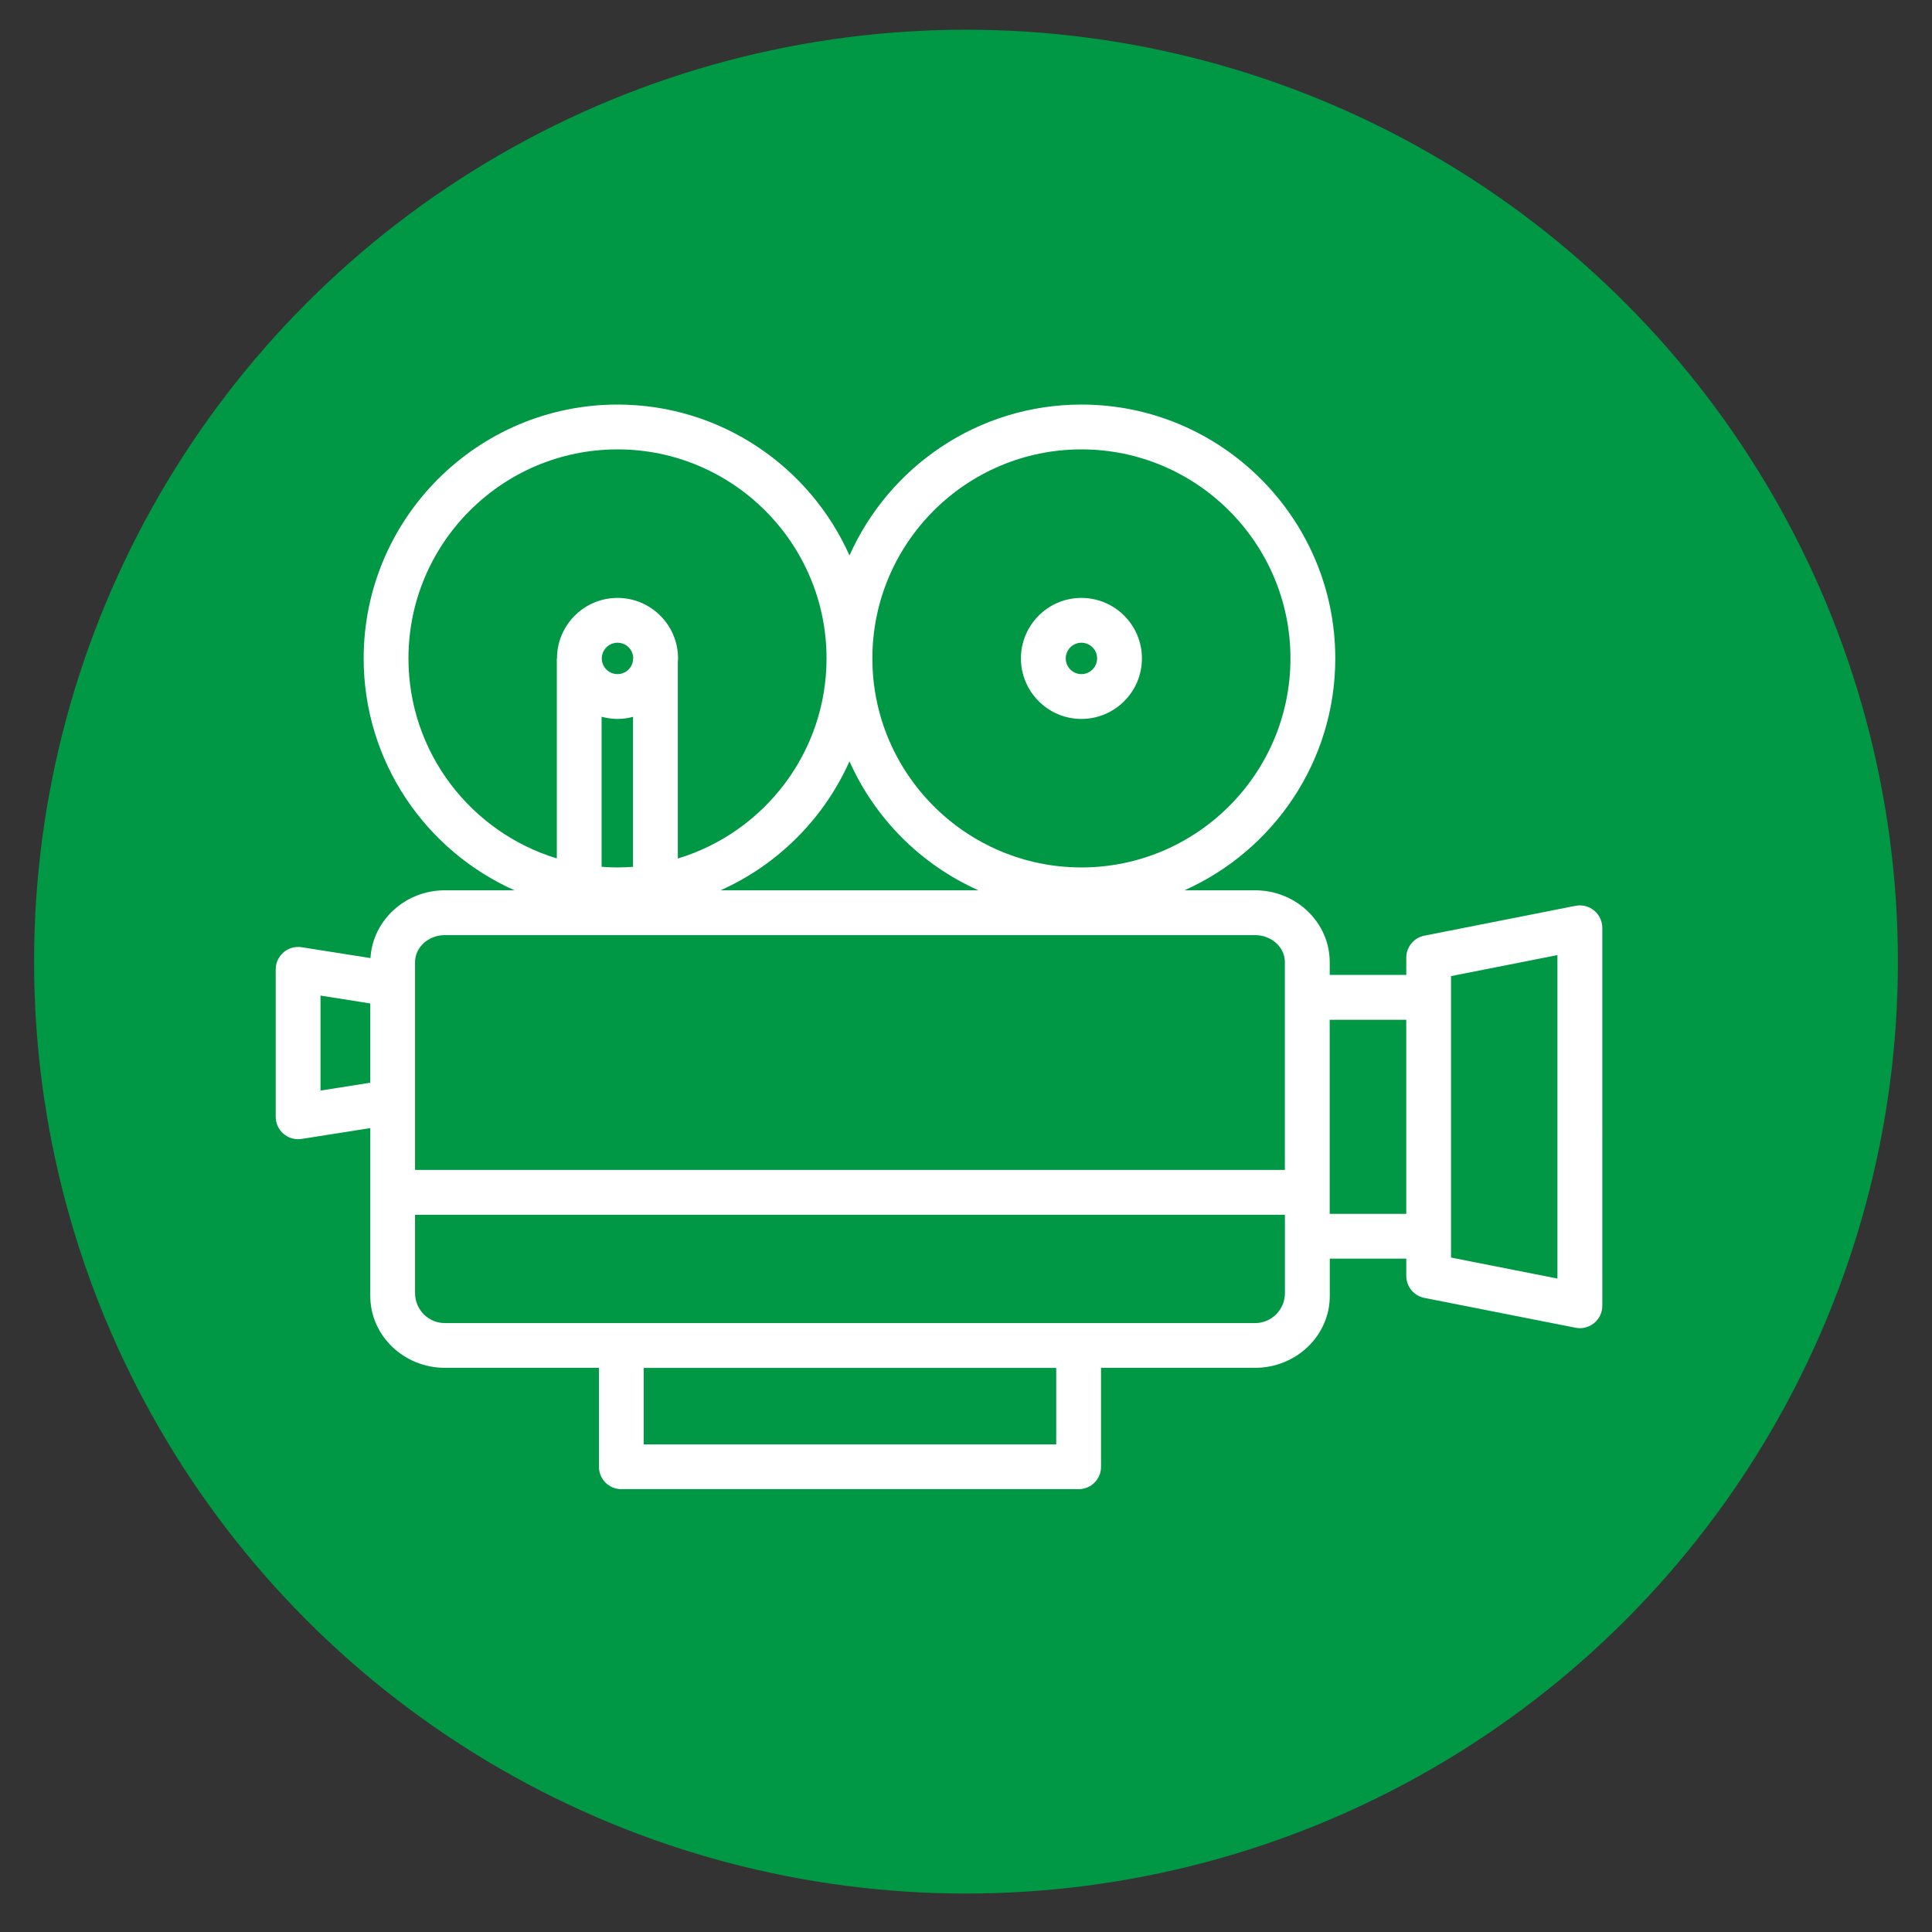 <?xml version="1.0" encoding="utf-8"?>
<!-- Generator: Adobe Illustrator 16.0.0, SVG Export Plug-In . SVG Version: 6.00 Build 0)  -->
<!DOCTYPE svg PUBLIC "-//W3C//DTD SVG 1.1//EN" "http://www.w3.org/Graphics/SVG/1.1/DTD/svg11.dtd">
<svg version="1.1" id="圖層_1" xmlns="http://www.w3.org/2000/svg" xmlns:xlink="http://www.w3.org/1999/xlink" x="0px" y="0px"
	 width="65px" height="65px" viewBox="0 0 65 65" enable-background="new 0 0 65 65" xml:space="preserve">
<rect x="0" y="0" width="65" height="65" fill="#333333" stroke="none"/>
<circle fill="#009844" cx="32.5" cy="32.353" r="31.353"/>
<g>
	<path fill="#FFFFFF" d="M53.632,30.633c-0.175-0.144-0.403-0.201-0.625-0.158L47.92,31.48c-0.354,0.07-0.607,0.379-0.607,0.739
		V32.8h-2.576v-0.429c0-1.333-1.125-2.418-2.512-2.418H39.85c2.986-1.331,5.074-4.327,5.074-7.802c0-4.709-3.831-8.54-8.54-8.54
		c-3.477,0-6.473,2.089-7.804,5.078c-1.331-2.989-4.328-5.078-7.804-5.078c-4.709,0-8.541,3.831-8.541,8.54
		c0,3.476,2.089,6.471,5.075,7.802h-2.341c-1.337,0-2.43,1.012-2.505,2.281l-2.317-0.366c-0.218-0.034-0.44,0.029-0.607,0.172
		s-0.264,0.352-0.264,0.573v4.96c0,0.221,0.096,0.43,0.264,0.573c0.138,0.117,0.311,0.181,0.49,0.181
		c0.039,0,0.078-0.003,0.118-0.009l2.31-0.365v5.65c0,1.332,1.127,2.416,2.512,2.416h5.181v3.33c0,0.416,0.338,0.752,0.754,0.752
		H36.29c0.417,0,0.753-0.336,0.753-0.752v-3.33h5.182c1.385,0,2.514-1.084,2.514-2.416v-1.258h2.574v0.581
		c0,0.36,0.254,0.669,0.607,0.74l5.088,1.004c0.049,0.009,0.098,0.015,0.146,0.015c0.173,0,0.341-0.062,0.479-0.172
		c0.174-0.143,0.275-0.355,0.275-0.582V31.216C53.906,30.989,53.807,30.777,53.632,30.633L53.632,30.633z M36.383,15.119
		c3.877,0,7.033,3.155,7.033,7.032c0,3.878-3.156,7.033-7.033,7.033c-3.878,0-7.033-3.155-7.033-7.033
		C29.35,18.274,32.505,15.119,36.383,15.119L36.383,15.119z M13.742,22.151c0-3.877,3.155-7.032,7.033-7.032
		c3.877,0,7.033,3.155,7.033,7.032c0,3.173-2.112,5.86-5.003,6.733v-6.607c0.002-0.042,0.007-0.083,0.007-0.125
		c0-1.123-0.913-2.036-2.036-2.036s-2.036,0.913-2.036,2.036h-0.006v6.729C15.848,28.003,13.742,25.319,13.742,22.151L13.742,22.151
		z M20.24,24.114c0.171,0.046,0.35,0.074,0.536,0.074c0.181,0,0.355-0.026,0.522-0.071v5.046c-0.172,0.013-0.347,0.021-0.522,0.021
		c-0.18,0-0.359-0.008-0.536-0.022V24.114z M21.298,22.151v0.063c-0.031,0.262-0.252,0.466-0.522,0.466
		c-0.292,0-0.529-0.237-0.529-0.528c0-0.292,0.238-0.528,0.529-0.528s0.529,0.236,0.529,0.528L21.298,22.151L21.298,22.151z
		 M28.58,25.613c0.857,1.928,2.41,3.48,4.338,4.34h-8.677C26.168,29.094,27.72,27.541,28.58,25.613L28.58,25.613z M13.964,39.361
		v-6.99c0-0.502,0.451-0.91,1.005-0.91l0,0h27.255c0.555,0,1.004,0.408,1.004,0.91v6.99 M10.783,36.691v-3.196l1.674,0.265v2.667
		L10.783,36.691z M35.536,48.596H21.657v-2.574h13.879V48.596z M36.29,44.514H14.969c-0.554,0-1.005-0.451-1.005-1.006V40.87H43.23
		v2.638c0,0.555-0.451,1.006-1.006,1.006H36.29z M44.736,40.839v-6.53h2.576v6.53H44.736z M52.398,43.016l-3.58-0.707V32.84
		l3.58-0.707V43.016z"/>
	<path fill="#FFFFFF" d="M36.383,24.188c1.122,0,2.036-0.913,2.036-2.036s-0.914-2.036-2.036-2.036
		c-1.123,0-2.035,0.913-2.035,2.036C34.348,23.274,35.262,24.188,36.383,24.188L36.383,24.188z M36.383,21.624
		c0.291,0,0.528,0.236,0.528,0.527s-0.237,0.529-0.528,0.529c-0.292,0-0.527-0.238-0.527-0.529S36.091,21.624,36.383,21.624
		L36.383,21.624z"/>
</g>
</svg>
